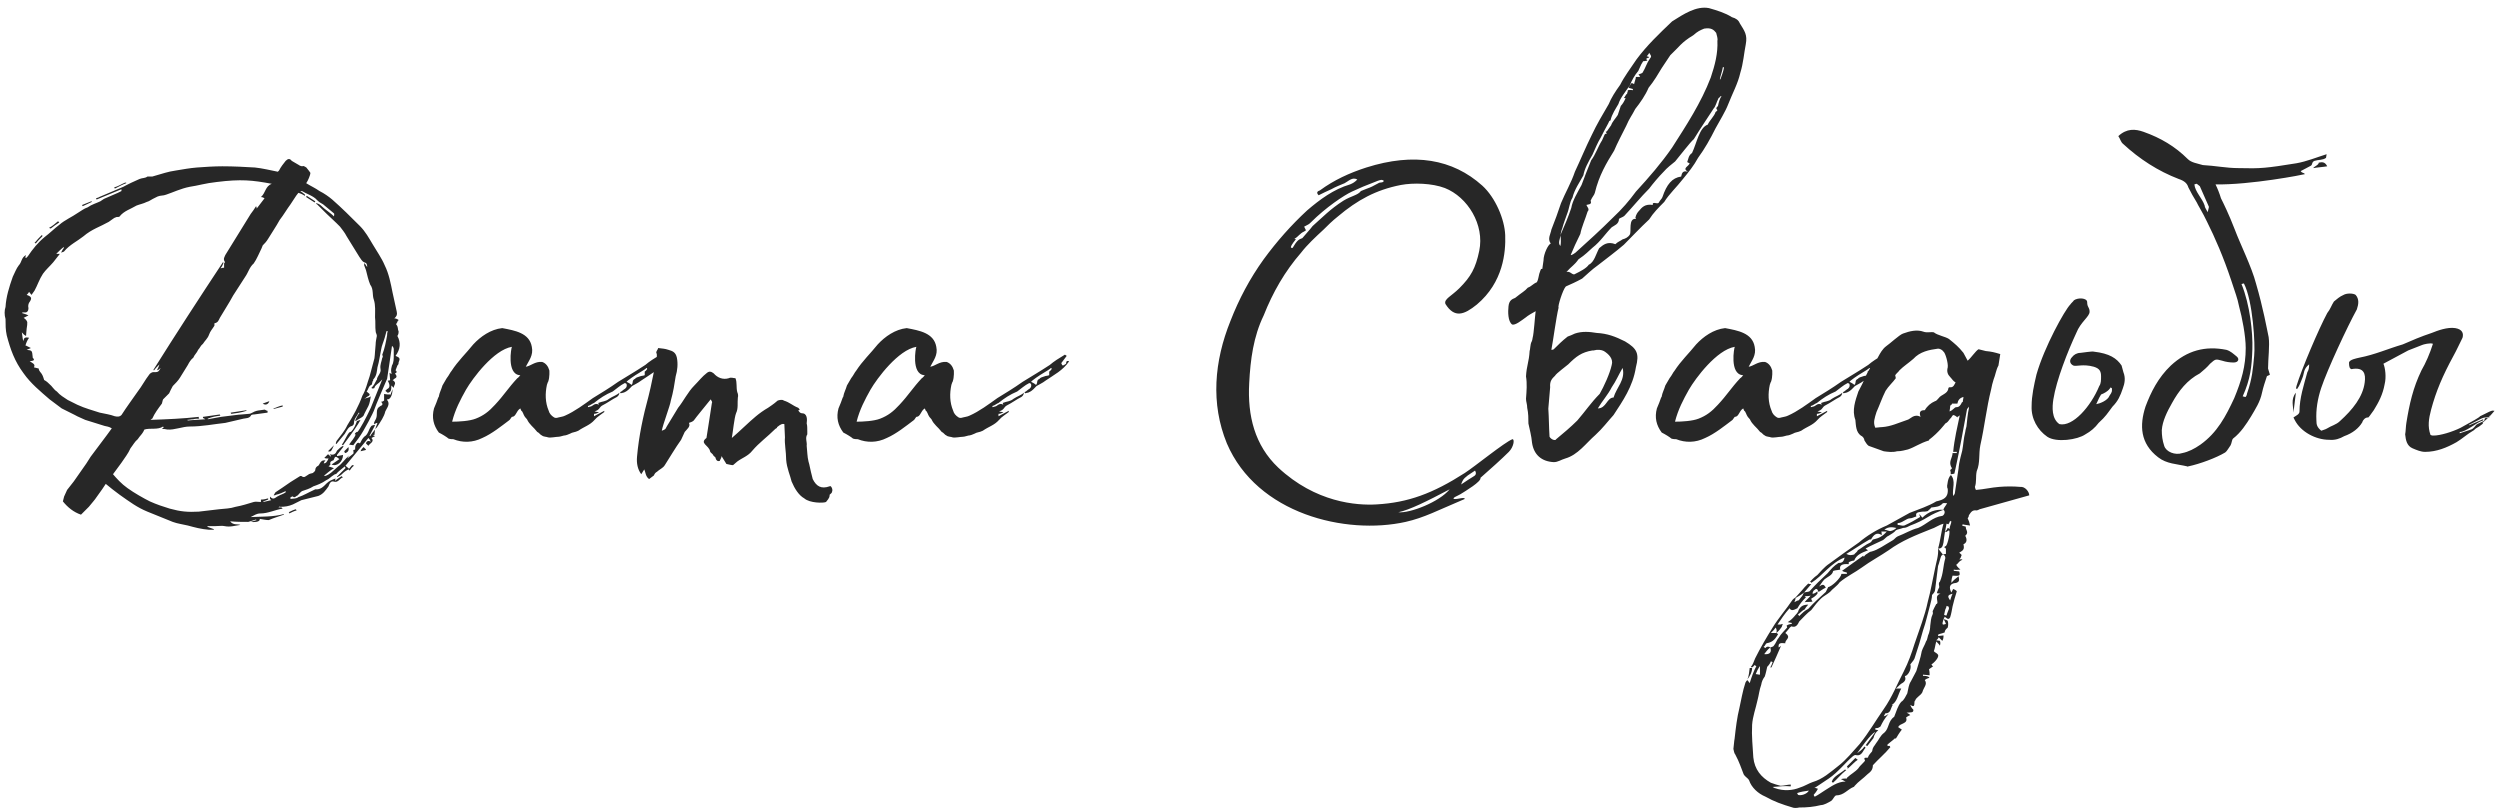 <?xml version="1.0" encoding="UTF-8"?> <svg xmlns="http://www.w3.org/2000/svg" width="265" height="86" viewBox="0 0 265 86" fill="none"><path d="M22.154 56.154C21.322 56.09 20.618 55.898 19.914 55.706C19.402 55.578 18.826 55.514 18.314 55.322L15.626 54.234C14.538 53.786 13.77 53.211 12.682 52.443C12.17 52.059 11.658 51.675 11.21 51.291L10.826 51.867L10.186 52.763C10.122 52.891 9.674 53.403 9.418 53.722L8.586 54.554C7.818 54.298 7.178 53.786 6.666 53.147L6.794 52.635L7.114 51.931L7.818 51.035L9.162 49.114L9.61 48.41L11.338 46.106L11.85 45.403C11.53 45.211 11.338 45.211 11.082 45.147L9.034 44.507C8.65 44.315 8.266 44.187 7.946 43.995L6.538 43.291L5.258 42.331C4.298 41.498 3.274 40.666 2.506 39.578C1.546 38.298 1.098 37.019 0.714 35.547C0.586 34.971 0.586 34.395 0.586 33.819C0.458 33.37 0.458 32.922 0.586 32.538C0.65 31.451 0.97 30.427 1.354 29.338C1.546 28.954 1.738 28.442 1.994 28.122C2.314 27.802 2.25 27.291 2.762 27.035C2.698 27.163 2.698 27.227 2.698 27.291C2.698 27.291 2.698 27.355 2.762 27.355L2.954 27.163C3.466 26.395 4.042 25.691 4.746 25.114C5.258 24.73 5.77 24.218 6.282 23.834C6.858 23.323 7.626 23.003 8.266 22.555C8.586 22.363 8.906 22.107 9.29 21.979C9.738 21.659 10.25 21.53 10.634 21.338L11.018 21.082L12.49 20.442L12.874 20.25V20.058L10.25 21.146C10.186 21.082 10.186 21.082 10.186 21.018C10.314 20.954 10.442 20.954 10.506 20.89L13.066 19.802C13.642 19.483 14.218 19.227 14.794 18.971C15.114 18.843 15.37 18.907 15.626 18.715H16.138C17.29 18.395 17.738 18.203 18.634 18.075C19.402 17.947 20.106 17.819 20.874 17.755C21.706 17.691 22.73 17.627 23.562 17.627C24.778 17.627 25.93 17.691 27.018 17.755C27.722 17.819 28.81 18.075 29.45 18.203L29.578 18.075C29.77 17.691 30.026 17.37 30.282 17.05C30.538 16.794 30.73 16.794 30.922 17.05L31.69 17.498C31.754 17.562 31.946 17.627 32.074 17.627C32.074 17.498 32.522 17.755 32.522 17.819C32.714 18.075 32.842 18.203 32.906 18.331C32.906 18.523 32.65 19.163 32.458 19.419C32.97 19.738 33.418 19.93 33.866 20.25C34.378 20.506 34.826 20.826 35.21 21.146C36.234 22.043 37.194 23.003 38.154 23.962C38.73 24.538 39.114 25.242 39.498 25.883C39.946 26.651 40.458 27.355 40.778 28.122C41.226 29.018 41.418 30.043 41.61 31.003L42.058 33.05C42.122 33.37 42.058 33.498 41.802 33.755C41.93 33.755 41.994 33.755 42.058 33.819C42.122 33.819 42.25 33.883 42.25 33.947C42.25 33.947 42.122 34.011 42.122 34.139C42.058 34.203 41.994 34.331 41.994 34.395C42.25 34.651 42.122 34.907 42.25 35.099C42.25 35.291 42.25 35.419 42.122 35.611C42.506 36.315 42.442 37.019 41.93 37.722C42.378 37.914 42.442 37.978 42.25 38.426C42.25 38.554 42.25 38.618 42.122 38.746L41.93 39.258C42.058 39.322 42.122 39.514 41.866 39.578C42.122 39.898 42.058 40.026 41.802 40.154C41.738 40.154 41.738 40.282 41.61 40.282C42.122 40.602 41.738 40.794 41.738 41.114L41.482 40.858C41.482 41.114 41.482 41.242 41.418 41.434C41.354 41.498 41.29 41.627 41.098 41.627C41.034 41.627 40.97 41.498 40.842 41.434L41.034 41.242C41.354 41.114 41.354 40.794 41.098 40.346C41.226 40.346 41.29 40.346 41.354 40.282C41.354 40.09 41.29 39.77 41.29 39.514L41.482 39.642C41.482 39.578 41.546 39.514 41.482 39.514C41.418 39.194 41.482 39.002 41.546 38.746C41.738 38.426 41.738 38.042 41.738 37.658V37.019C41.738 36.955 41.738 36.891 41.61 36.699H41.546C41.354 37.914 41.226 39.002 41.034 40.154C41.034 40.154 39.754 43.099 39.626 43.547C39.626 43.611 38.602 45.658 38.026 46.426L37.45 47.194L37.002 47.13C37.258 46.746 37.578 46.426 37.706 46.042C37.45 46.106 37.77 45.722 37.898 45.786C38.218 45.403 38.794 44.315 39.306 43.227L40.522 40.218L40.33 40.41C40.138 40.666 39.754 40.794 39.69 41.114C39.69 41.178 39.498 41.178 39.498 41.178C39.434 41.178 39.434 41.178 39.37 41.114C39.626 40.858 39.754 40.602 39.882 40.346C39.882 40.282 39.946 40.282 39.946 40.282C39.946 39.834 40.458 39.578 40.33 39.066C40.266 38.682 40.458 38.298 40.522 37.914C40.65 37.85 40.522 37.658 40.522 37.594C40.778 36.955 40.906 36.251 41.034 35.547C41.034 35.419 41.034 35.291 41.098 35.099H40.97L40.778 35.803C40.65 36.251 40.458 36.635 40.394 37.083C40.266 37.658 40.202 38.298 40.01 38.938C39.946 39.322 39.946 39.77 39.626 40.154C39.498 40.218 39.626 40.346 39.498 40.41C39.434 40.602 39.434 40.794 39.37 40.794C39.05 40.922 39.05 41.306 38.858 41.498C39.05 41.691 39.306 41.755 39.114 41.947C38.922 42.011 38.794 42.203 38.602 42.267C38.794 42.203 39.178 42.139 39.306 42.011C39.242 42.395 39.178 42.779 39.05 43.035C38.858 43.419 38.666 43.739 38.538 44.059C38.346 44.315 37.898 44.443 37.706 44.635C37.706 44.635 37.706 44.571 37.642 44.571C37.77 44.315 37.898 43.995 38.09 43.803C38.09 43.739 38.026 43.739 38.026 43.739C37.834 44.123 37.514 44.379 37.514 44.891C37.514 44.955 37.45 45.083 37.322 45.147C36.938 45.211 36.746 45.658 36.554 45.978L35.658 47.066C35.594 47.066 35.594 47.002 35.594 47.002C35.594 46.938 35.658 46.746 35.722 46.682C36.106 46.17 36.554 45.658 36.81 45.083C37.45 44.059 38.026 43.035 38.41 41.947C38.794 41.306 38.922 40.602 39.178 39.898C39.37 39.258 39.498 38.618 39.69 37.978C39.754 37.531 39.754 37.019 39.818 36.507C39.818 36.251 39.882 35.931 39.946 35.611C39.946 35.419 39.818 35.291 39.818 35.099C39.754 34.651 39.818 34.139 39.754 33.627C39.754 33.05 39.818 32.346 39.626 31.77C39.434 31.259 39.626 30.683 39.242 30.171C39.05 29.723 38.922 29.146 38.794 28.634L38.602 28.122V27.93H38.666L38.922 28.314C38.922 27.994 38.858 27.866 38.602 27.802C38.41 27.738 38.218 27.419 38.09 27.227L36.746 25.05C36.554 24.666 36.234 24.282 36.042 24.026L35.658 23.642C34.954 23.003 34.314 22.363 33.61 21.659C33.546 21.659 33.546 21.595 33.482 21.53C33.93 21.595 34.122 21.915 34.378 22.107C34.762 22.427 35.082 22.619 35.402 22.939C35.402 22.811 35.466 22.683 35.402 22.619L34.25 21.659C33.994 21.53 33.802 21.402 33.61 21.21C33.226 20.762 32.522 20.57 32.01 20.25H31.818C32.01 20.378 32.202 20.506 32.33 20.634V20.762C32.138 20.634 31.882 20.506 31.626 20.442C31.306 20.826 31.114 21.21 30.794 21.659C30.41 22.171 30.09 22.747 29.642 23.323C29.258 24.026 28.81 24.666 28.426 25.306C28.234 25.627 28.042 25.819 27.85 26.011L27.722 26.331C27.466 26.843 27.21 27.483 26.89 27.93C26.442 28.314 26.314 28.89 25.994 29.338L24.714 31.323C24.266 32.154 23.754 32.922 23.306 33.691C23.178 33.947 23.114 34.203 22.73 34.267V34.523C22.538 34.843 22.282 35.099 22.154 35.483C22.026 35.867 21.706 36.123 21.514 36.443C21.258 36.635 21.194 36.891 21.002 37.083C20.874 37.403 20.618 37.594 20.49 37.914C20.234 38.106 20.042 38.426 19.914 38.682L19.082 40.026C18.89 40.346 18.57 40.666 18.314 40.922C18.122 41.242 18.058 41.434 17.93 41.691L17.29 42.331C17.226 42.459 17.226 42.587 17.162 42.779C16.778 43.291 16.394 43.803 16.138 44.379C16.074 44.379 16.074 44.443 15.946 44.507C17.738 44.443 19.402 44.379 21.066 44.187C21.066 44.315 21.066 44.315 21.13 44.379C20.938 44.379 20.682 44.379 20.49 44.443C20.234 44.443 20.042 44.507 19.85 44.507L19.914 44.571C20.49 44.507 21.066 44.507 21.77 44.443C21.642 44.379 21.578 44.315 21.514 44.315V44.187L23.306 43.931C23.306 43.995 23.306 43.995 23.37 44.059C22.858 44.123 22.474 44.187 22.026 44.379V44.443L23.434 44.187L24.97 43.995C25.418 43.931 25.866 43.931 26.378 43.867C26.634 43.867 26.89 43.611 27.21 43.547C27.466 43.483 27.722 43.483 28.042 43.419C28.106 43.419 28.234 43.547 28.362 43.547V43.739L26.954 43.931C26.89 43.931 26.762 43.931 26.634 43.995C26.442 44.379 26.058 44.315 25.802 44.379L23.882 44.827C22.666 44.955 21.45 45.211 20.106 45.211C19.338 45.211 18.506 45.594 17.738 45.531C17.482 45.467 17.354 45.467 17.162 45.467C17.226 45.403 17.29 45.339 17.354 45.339L17.29 45.211C16.714 45.594 15.946 45.339 15.306 45.531L15.178 45.786C14.986 46.106 14.858 46.17 14.602 46.554C14.282 46.81 14.09 47.194 13.834 47.514C13.578 48.09 13.258 48.474 12.874 49.05L11.978 50.267C12.362 50.715 12.874 51.291 13.514 51.739C14.218 52.251 15.242 52.827 15.882 53.147C16.586 53.467 17.354 53.722 17.994 53.914C19.146 54.234 19.914 54.298 21.066 54.234L23.242 53.978C23.818 53.914 24.394 53.914 24.97 53.722C25.674 53.594 26.25 53.403 26.89 53.211C27.082 53.147 27.402 53.211 27.658 53.211V52.955C27.978 52.955 28.17 52.891 28.426 52.827V52.955L27.914 53.147V53.211L28.746 53.019C28.682 52.955 28.618 52.891 28.618 52.827V52.635C29.002 53.083 29.194 52.699 29.514 52.571C29.706 52.443 30.026 52.379 30.282 52.187V52.059C29.962 52.187 29.642 52.379 29.258 52.443C29.194 52.507 29.066 52.507 29.002 52.507L29.194 52.187C29.706 51.867 30.218 51.483 30.794 51.099L31.818 50.459H31.946C32.266 50.715 32.394 50.459 32.65 50.331C32.778 50.203 32.97 50.203 33.162 50.139C33.29 50.011 33.418 49.947 33.418 49.819C33.418 49.627 33.546 49.434 33.738 49.37C33.866 49.242 33.93 48.986 34.122 48.858C34.25 48.794 34.378 48.794 34.506 48.794C34.442 48.858 34.378 48.922 34.314 49.114C34.57 49.114 34.634 48.986 34.826 48.602C34.634 48.602 34.506 48.602 34.378 48.538L34.762 48.154C34.89 48.218 34.954 48.282 35.018 48.41C35.018 48.346 35.082 48.346 35.082 48.346C35.082 48.282 35.018 48.282 34.954 48.154C35.402 48.282 35.594 48.09 35.722 47.77C35.914 47.578 36.106 47.386 36.362 47.258C36.362 47.322 36.426 47.322 36.426 47.322L35.722 48.218V48.346C35.978 48.282 36.17 48.282 36.362 48.218C36.362 48.922 35.722 49.498 35.146 49.242L35.978 48.666C35.594 48.346 35.53 48.346 35.402 48.666C35.402 48.73 35.338 48.794 35.338 48.794C35.146 48.858 34.954 48.922 35.018 49.178C35.082 49.242 34.89 49.37 34.826 49.434C34.954 49.498 35.082 49.498 35.402 49.627C34.954 49.883 34.634 50.203 34.378 50.395C34.378 50.459 34.378 50.459 34.442 50.459C34.954 50.331 35.402 49.819 35.85 49.434C36.234 49.178 36.554 48.666 37.002 48.282C36.938 48.346 36.938 48.41 36.81 48.602L37.45 48.09C37.514 48.026 37.45 47.834 37.45 47.706C37.514 47.706 37.642 47.642 37.642 47.642C37.642 47.514 37.642 47.322 37.706 47.194C37.77 47.066 37.898 46.81 38.154 47.002C38.282 46.746 38.41 46.49 38.602 46.298C39.05 46.042 39.05 45.531 39.37 45.147C39.434 45.083 39.626 45.083 39.69 45.019C39.69 45.019 39.69 45.083 39.754 45.083L39.178 46.17C39.178 46.17 39.178 46.234 39.242 46.234C39.37 45.978 39.626 45.722 39.754 45.531C39.754 45.658 39.69 45.914 39.69 46.106H39.498L39.754 46.234L39.37 46.426C39.754 46.81 39.178 47.002 39.05 47.258L38.794 47.002C38.858 46.746 39.05 46.682 39.306 46.81C39.242 46.682 39.178 46.554 39.05 46.426L36.618 49.37C36.682 49.434 36.81 49.498 37.002 49.691L37.322 49.306C37.45 49.306 37.45 49.306 37.514 49.37C37.322 49.498 37.194 49.691 37.066 49.883L36.938 49.755C36.682 49.883 36.49 50.011 36.234 50.267C36.106 50.395 35.978 50.459 35.722 50.587V50.523L36.618 49.627C36.618 49.498 36.554 49.498 36.554 49.434C36.234 49.691 35.978 49.883 35.658 50.203H35.722C35.594 50.267 35.466 50.267 35.402 50.331C35.082 50.523 34.89 50.779 34.57 50.907C34.122 51.227 33.61 51.419 33.226 51.547C32.842 51.803 32.394 51.931 32.01 52.059C31.818 52.187 31.69 52.379 31.562 52.507C31.37 52.571 31.242 52.827 31.05 52.635C31.05 52.571 30.858 52.699 30.794 52.699V52.891C31.114 52.827 31.37 52.891 31.626 52.699C32.202 52.507 32.714 52.187 33.29 51.931C33.354 51.931 33.354 51.867 33.418 51.867C33.994 51.931 34.314 51.547 34.634 51.227C34.89 50.971 35.21 50.843 35.594 50.715C35.53 50.779 35.53 50.843 35.53 50.971C35.722 50.779 36.042 50.587 36.234 50.459C36.234 50.523 36.234 50.523 36.362 50.587C35.978 50.715 35.85 51.227 35.338 51.035C35.018 50.971 34.89 51.355 34.826 51.547C34.506 51.995 34.25 52.379 33.738 52.571L31.946 53.019L31.05 53.467C30.602 53.658 30.218 53.722 29.706 53.722C29.642 53.658 29.578 53.722 29.514 53.786H29.834L29.962 53.914C29.13 54.042 28.426 54.426 27.594 54.426C27.21 54.426 26.954 54.618 26.57 54.81C27.722 54.746 28.938 54.81 30.09 54.49V54.554C29.578 54.746 29.066 54.874 28.49 55.13C28.234 55.13 27.914 55.066 27.53 55.002C27.594 55.258 27.21 55.386 26.57 55.322L27.21 55.13C27.146 55.13 27.146 55.066 27.146 55.066L26.314 55.322C25.738 55.322 25.034 55.322 24.394 55.258C24.714 55.706 25.226 55.514 25.482 55.642C24.97 55.706 24.394 55.898 23.818 55.77C23.562 55.706 23.178 55.77 22.794 55.77H22.026L21.962 55.834L22.666 56.09V56.154H22.154ZM12.17 44.123C12.49 44.187 12.682 44.187 12.874 43.995C13.45 43.099 14.026 42.331 14.602 41.498C15.05 40.922 15.37 40.282 15.818 39.706C15.882 39.578 16.138 39.45 16.202 39.45C16.778 39.45 16.778 39.45 17.034 39.002C16.97 39.066 16.842 39.13 16.714 39.258C16.714 39.194 16.714 39.194 16.65 39.194C16.778 39.002 16.842 38.81 16.906 38.618C16.714 38.81 16.458 39.066 16.33 39.258C16.266 39.258 16.266 39.194 16.266 39.194C18.634 35.419 21.13 31.578 23.626 27.802C23.626 27.802 23.69 27.802 23.69 27.866C23.626 27.994 23.562 28.25 23.37 28.442C23.626 28.378 23.69 28.378 23.754 28.378V27.93C23.818 27.866 23.882 27.738 23.818 27.738C23.626 27.419 23.818 27.227 23.882 27.035L26.57 22.683C26.762 22.427 26.954 22.171 27.146 21.851C27.21 21.979 27.21 22.043 27.21 22.107L28.042 21.018C27.914 20.954 27.85 20.89 27.658 20.89C28.17 20.442 28.106 19.738 28.81 19.483C26.762 19.099 25.546 18.971 22.986 19.291C21.77 19.419 21.002 19.674 20.106 19.802C19.146 19.994 18.378 20.378 17.61 20.634C17.29 20.762 17.034 20.698 16.714 20.826L16.202 21.082C15.946 21.21 15.818 21.338 15.562 21.402C15.178 21.595 14.794 21.659 14.474 21.787C13.834 22.171 13.13 22.363 12.682 22.939C12.682 23.003 12.49 23.003 12.362 23.003C12.17 23.067 12.042 23.131 11.978 23.195L11.53 23.515C10.634 24.026 9.738 24.282 8.842 25.05C8.202 25.562 7.37 25.947 6.794 26.651C6.73 26.715 6.602 26.715 6.474 26.779C6.602 26.523 6.666 26.395 6.794 26.267L6.73 26.203C6.474 26.395 6.154 26.715 5.962 26.907H6.346L5.642 27.802C5.258 28.25 4.874 28.57 4.554 29.018C4.17 29.595 3.978 30.235 3.658 30.811L3.338 31.259L3.082 30.939C3.018 31.067 2.954 31.131 2.826 31.259C3.402 31.451 3.402 31.642 3.082 32.09C3.018 32.218 2.954 32.41 3.018 32.666C3.018 32.922 2.89 33.178 2.57 33.114H2.378C2.378 33.114 2.378 33.178 2.314 33.178C2.506 33.242 2.762 33.306 3.018 33.434L2.506 33.691C2.698 33.819 2.826 33.947 2.89 34.139C2.89 34.331 2.89 34.523 2.826 34.843C2.826 35.035 2.762 35.355 2.762 35.611C2.506 35.483 2.442 35.355 2.314 35.227C2.378 35.547 2.378 35.803 2.442 36.059L2.506 36.123C2.506 35.739 2.762 35.739 3.082 35.803C2.89 36.059 2.762 36.379 2.698 36.635H2.762L3.274 36.891L2.826 37.083C3.402 37.147 3.402 37.147 3.466 37.85V37.914C3.786 38.234 3.466 38.234 3.146 38.298C3.466 38.49 3.786 38.618 3.594 38.938L4.106 39.066C4.106 39.322 4.362 39.514 4.426 39.642C4.554 39.834 4.618 40.09 4.682 40.282C4.938 40.41 5.13 40.602 5.258 40.73C5.514 40.922 5.706 41.306 6.026 41.498C6.346 41.883 6.794 42.139 7.178 42.395L8.202 42.907C9.034 43.291 9.802 43.483 10.57 43.739C11.146 43.867 11.658 43.931 12.17 44.123ZM12.17 19.994C12.17 19.93 12.106 19.93 12.106 19.866C12.554 19.738 12.938 19.483 13.258 19.355C13.386 19.355 13.386 19.355 13.386 19.419C13.002 19.547 12.554 19.802 12.17 19.994ZM33.354 21.466L32.458 20.89C32.458 20.826 32.458 20.826 32.522 20.762L33.418 21.338C33.418 21.402 33.354 21.402 33.354 21.466ZM8.778 21.851C8.714 21.851 8.714 21.723 8.714 21.723L9.674 21.338C9.674 21.338 9.738 21.338 9.738 21.402L8.778 21.851ZM5.386 24.218C5.258 24.218 5.258 24.154 5.194 24.154C5.578 23.962 5.834 23.706 6.154 23.451L6.282 23.578C5.962 23.77 5.642 24.026 5.386 24.218ZM3.786 25.819C3.786 25.755 3.658 25.755 3.658 25.755C3.914 25.434 4.17 25.178 4.426 24.922C4.49 24.922 4.49 24.922 4.49 25.05C4.298 25.242 3.978 25.562 3.786 25.819ZM39.754 45.531L40.01 44.827C39.882 44.827 39.818 44.891 39.69 44.955C39.69 44.891 39.626 44.891 39.626 44.891C39.69 44.635 39.818 44.507 39.882 44.315C39.946 44.123 39.946 43.931 39.946 43.739C39.946 43.419 40.01 43.227 40.33 43.035C40.522 42.971 40.65 42.843 40.394 42.587C40.522 42.587 40.65 42.523 40.714 42.459V41.755C40.97 41.819 41.226 41.819 41.418 41.819C41.418 41.691 41.546 41.498 41.61 41.242C41.61 41.883 41.354 42.395 41.034 42.331V42.395C41.418 42.843 40.97 43.291 40.842 43.611C40.714 44.187 40.33 44.699 40.01 45.211C39.946 45.339 39.818 45.403 39.754 45.531ZM27.85 42.779L28.554 42.523C28.426 42.907 28.106 42.971 27.85 42.779ZM29.002 43.355V43.291C29.258 43.227 29.578 43.035 29.962 42.971V43.099L29.002 43.355ZM24.522 43.867C24.458 43.803 24.458 43.803 24.458 43.739L26.122 43.483V43.547C25.546 43.739 25.034 43.803 24.522 43.867ZM36.362 47.194L36.234 47.13C36.554 46.746 36.938 45.658 37.194 45.786C37.514 45.467 37.706 45.019 37.834 44.635L38.218 44.507C37.898 45.083 37.514 45.658 36.362 47.194ZM34.762 47.834L35.402 47.194C35.082 47.898 35.082 47.898 34.762 47.834ZM36.618 48.026C36.554 48.026 36.49 47.898 36.49 47.834L36.938 47.386C37.002 47.706 36.938 47.898 36.618 48.026ZM38.218 47.834C38.282 47.642 38.41 47.514 38.538 47.386L38.794 47.642C38.794 47.706 38.794 47.706 38.218 47.834ZM30.666 54.426C30.666 54.426 30.666 54.298 30.602 54.298C30.858 54.17 31.114 54.042 31.37 53.978C31.37 54.042 31.434 54.042 31.434 54.106C31.178 54.17 30.922 54.298 30.666 54.426ZM48.053 46.554C47.925 46.554 47.733 46.554 47.541 46.49C47.413 46.362 46.901 46.042 46.517 45.85C45.941 45.083 45.749 44.251 46.005 43.291C46.197 42.843 46.325 42.523 46.453 42.139C46.517 42.075 46.517 42.075 46.517 42.011C46.581 41.627 46.773 41.306 46.901 40.858L47.349 40.09C47.605 39.77 47.733 39.45 47.861 39.322C48.565 38.234 49.397 37.467 50.165 36.507C50.933 35.675 52.021 34.907 53.237 34.779C54.581 35.035 56.117 35.291 56.373 36.763C56.565 37.658 56.053 38.234 55.733 38.874C56.245 38.81 56.693 38.298 57.461 38.362C57.845 38.49 58.101 38.81 58.229 39.258C58.229 39.258 58.293 39.962 58.101 40.474C58.037 40.538 58.037 40.666 57.973 40.794C57.781 41.691 57.781 42.651 58.165 43.547C58.229 43.803 58.421 44.059 58.741 44.251C58.869 44.315 58.997 44.315 59.189 44.251C59.381 44.187 59.637 44.187 59.893 44.059C60.917 43.611 61.941 42.843 62.837 42.203C63.669 41.691 64.629 41.114 65.525 40.474C67.061 39.514 66.933 39.642 68.405 38.682C68.853 38.298 69.365 37.978 70.005 37.594L70.197 37.722L69.621 38.49C69.749 38.81 69.749 38.81 70.133 38.554C70.133 38.426 70.133 38.17 70.453 38.298C69.813 39.258 68.789 39.77 67.957 40.346C67.637 40.602 67.189 40.794 66.997 40.922C66.805 41.114 66.549 41.434 66.229 41.562C66.165 41.627 65.973 41.627 65.781 41.691C65.781 41.691 65.781 41.627 65.717 41.562C65.781 41.562 65.973 41.434 66.101 41.306C66.357 41.178 66.485 40.986 66.421 40.73C66.421 40.666 66.293 40.602 66.229 40.602C65.717 40.858 65.397 41.178 64.949 41.498C64.181 41.819 63.605 42.203 62.965 42.715C62.773 42.779 62.581 42.971 62.325 43.035V43.163C62.517 43.099 62.709 43.099 62.837 42.971C63.093 42.779 63.285 42.779 63.477 42.907C63.477 42.843 63.413 42.779 63.413 42.715C63.861 42.523 64.181 42.587 64.565 42.267C64.949 42.011 65.397 41.883 65.653 41.627C65.653 41.755 65.589 41.947 65.397 42.075C64.885 42.331 64.373 42.715 63.861 42.971C63.733 43.035 63.605 43.163 63.477 43.355C63.349 43.483 63.221 43.547 63.029 43.611C63.221 43.675 63.349 43.675 63.477 43.675L63.413 43.739C63.285 43.803 63.157 43.867 62.965 43.867V44.123C63.285 43.931 63.733 43.739 64.053 43.547V43.675C63.733 43.931 63.285 44.187 63.029 44.507C62.517 45.083 61.941 45.211 61.301 45.658C60.917 45.85 60.725 45.786 60.405 45.978C60.277 46.042 59.957 46.17 59.765 46.17C59.701 46.17 59.381 46.298 59.189 46.298C58.933 46.298 58.357 46.426 58.101 46.362C57.973 46.298 57.589 46.298 57.461 46.17C57.269 46.106 57.141 45.85 56.949 45.786C56.565 45.275 56.117 45.019 55.861 44.443C55.477 44.059 55.541 43.931 55.349 43.611C55.221 43.547 55.221 43.419 55.157 43.291C54.709 43.547 54.709 44.187 54.261 44.187C54.133 44.315 54.069 44.507 53.941 44.571C53.173 45.147 52.149 45.978 51.125 46.426C50.101 46.938 49.013 46.938 48.053 46.554ZM47.925 44.699C48.629 44.699 49.781 44.635 50.421 44.379C51.253 44.059 51.829 43.611 52.469 42.907C53.429 41.883 53.877 41.114 54.837 40.09C54.901 40.09 55.157 39.77 55.157 39.77H55.093C53.685 39.642 54.197 36.827 54.261 36.763C52.341 37.083 50.101 40.09 49.397 41.306C48.821 42.331 48.245 43.419 47.925 44.699ZM66.933 40.794C66.997 40.794 67.061 40.602 67.061 40.538C67.061 40.282 67.189 40.218 67.317 40.154C67.381 40.026 67.637 39.962 67.829 39.898C67.957 39.834 68.213 39.834 68.341 39.77V39.386C68.469 39.322 68.533 39.194 68.597 39.13C68.597 39.066 68.597 39.002 68.533 39.002C68.405 39.13 68.085 39.322 67.765 39.514C67.317 39.77 66.485 40.346 66.421 40.474C66.549 40.538 66.805 40.666 66.933 40.794ZM87.557 53.211C87.301 53.339 85.829 53.339 85.253 52.827C84.677 52.507 84.229 51.803 83.909 51.035C83.781 50.459 83.397 49.627 83.333 48.73C83.333 47.898 83.141 47.002 83.205 46.362L83.141 44.955C82.949 44.891 82.757 44.955 82.373 45.275C82.373 45.403 82.245 45.403 82.181 45.467C81.349 46.298 80.453 46.938 79.749 47.77C79.301 48.346 78.661 48.538 78.149 48.922L77.701 49.306C77.509 49.306 77.317 49.242 76.997 49.178L76.485 48.346C76.485 48.538 76.357 48.666 76.293 48.858C76.037 48.922 75.909 48.794 75.845 48.538C75.845 48.41 75.653 48.41 75.589 48.218C75.525 48.09 75.269 47.962 75.269 47.834C75.141 47.194 74.117 47.002 74.885 46.426C75.013 45.531 75.333 43.675 75.461 42.715C75.525 42.651 75.461 42.523 75.333 42.331C74.565 43.291 73.861 44.123 73.541 44.571C73.413 44.699 73.221 44.763 73.029 44.827C73.221 45.211 72.837 45.467 72.581 45.786L72.197 46.618C71.557 47.514 71.045 48.41 70.469 49.306C70.277 49.627 69.893 49.755 69.637 50.011C69.509 50.075 69.381 50.203 69.317 50.395L68.805 50.779C68.421 50.523 68.421 50.011 68.293 49.755L67.973 50.267C67.589 49.755 67.461 49.114 67.525 48.41C67.717 46.234 68.165 44.123 68.741 42.011C69.061 40.794 69.253 39.514 69.573 38.298C69.573 37.978 69.701 37.658 69.573 37.403C69.509 37.275 69.765 37.019 69.765 36.891C70.277 36.955 70.469 36.955 70.853 37.083C71.301 37.211 71.621 37.339 71.749 37.914C71.877 38.554 71.813 39.258 71.621 39.898C71.493 40.73 71.365 41.562 71.109 42.459C71.045 42.971 70.277 44.955 70.149 45.658C70.341 45.594 70.469 45.531 70.533 45.467C70.725 45.083 71.045 44.635 71.877 43.227C72.453 42.523 72.901 41.562 73.605 40.858C74.053 40.41 74.437 39.898 74.949 39.514C75.205 39.322 75.397 39.386 75.653 39.578C76.037 40.026 76.613 40.282 77.253 40.09C77.509 39.962 77.701 40.09 77.957 40.09C78.149 40.538 78.021 41.05 78.149 41.562C78.213 41.691 78.277 41.947 78.213 42.139C78.149 42.715 78.277 43.291 78.021 43.803C77.829 44.315 77.701 45.722 77.573 46.426C78.405 45.722 79.429 44.699 80.133 44.123C80.517 43.803 80.965 43.483 81.413 43.227C81.669 43.035 81.925 42.907 82.437 42.459C82.629 42.395 82.949 42.331 83.077 42.459C83.717 42.651 83.973 42.971 84.613 43.227C84.741 43.355 84.869 43.483 84.613 43.483C84.677 43.611 84.805 43.803 84.997 43.803C85.573 43.803 85.573 44.443 85.509 44.891C85.573 45.083 85.573 45.403 85.573 45.722V46.042C85.317 46.426 85.573 46.874 85.509 47.258C85.573 47.834 85.573 48.41 85.701 48.922C85.829 49.306 85.829 49.562 86.149 50.779C86.533 51.547 87.045 51.867 87.941 51.547C88.069 51.419 88.325 51.867 88.197 52.123C88.197 52.251 88.069 52.315 87.941 52.443C87.941 52.635 87.941 52.763 87.557 53.211ZM90.928 46.554C90.8 46.554 90.608 46.554 90.416 46.49C90.288 46.362 89.776 46.042 89.392 45.85C88.816 45.083 88.624 44.251 88.88 43.291C89.072 42.843 89.2 42.523 89.328 42.139C89.392 42.075 89.392 42.075 89.392 42.011C89.456 41.627 89.648 41.306 89.776 40.858L90.224 40.09C90.48 39.77 90.608 39.45 90.736 39.322C91.44 38.234 92.272 37.467 93.04 36.507C93.808 35.675 94.896 34.907 96.112 34.779C97.456 35.035 98.992 35.291 99.248 36.763C99.44 37.658 98.928 38.234 98.608 38.874C99.12 38.81 99.568 38.298 100.336 38.362C100.72 38.49 100.976 38.81 101.104 39.258C101.104 39.258 101.168 39.962 100.976 40.474C100.912 40.538 100.912 40.666 100.848 40.794C100.656 41.691 100.656 42.651 101.04 43.547C101.104 43.803 101.296 44.059 101.616 44.251C101.744 44.315 101.872 44.315 102.064 44.251C102.256 44.187 102.512 44.187 102.768 44.059C103.792 43.611 104.816 42.843 105.712 42.203C106.544 41.691 107.504 41.114 108.4 40.474C109.936 39.514 109.808 39.642 111.28 38.682C111.728 38.298 112.24 37.978 112.88 37.594L113.072 37.722L112.496 38.49C112.624 38.81 112.624 38.81 113.008 38.554C113.008 38.426 113.008 38.17 113.328 38.298C112.688 39.258 111.664 39.77 110.832 40.346C110.512 40.602 110.064 40.794 109.872 40.922C109.68 41.114 109.424 41.434 109.104 41.562C109.04 41.627 108.848 41.627 108.656 41.691C108.656 41.691 108.656 41.627 108.592 41.562C108.656 41.562 108.848 41.434 108.976 41.306C109.232 41.178 109.36 40.986 109.296 40.73C109.296 40.666 109.168 40.602 109.104 40.602C108.592 40.858 108.272 41.178 107.824 41.498C107.056 41.819 106.48 42.203 105.84 42.715C105.648 42.779 105.456 42.971 105.2 43.035V43.163C105.392 43.099 105.584 43.099 105.712 42.971C105.968 42.779 106.16 42.779 106.352 42.907C106.352 42.843 106.288 42.779 106.288 42.715C106.736 42.523 107.056 42.587 107.44 42.267C107.824 42.011 108.272 41.883 108.528 41.627C108.528 41.755 108.464 41.947 108.272 42.075C107.76 42.331 107.248 42.715 106.736 42.971C106.608 43.035 106.48 43.163 106.352 43.355C106.224 43.483 106.096 43.547 105.904 43.611C106.096 43.675 106.224 43.675 106.352 43.675L106.288 43.739C106.16 43.803 106.032 43.867 105.84 43.867V44.123C106.16 43.931 106.608 43.739 106.928 43.547V43.675C106.608 43.931 106.16 44.187 105.904 44.507C105.392 45.083 104.816 45.211 104.176 45.658C103.792 45.85 103.6 45.786 103.28 45.978C103.152 46.042 102.832 46.17 102.64 46.17C102.576 46.17 102.256 46.298 102.064 46.298C101.808 46.298 101.232 46.426 100.976 46.362C100.848 46.298 100.464 46.298 100.336 46.17C100.144 46.106 100.016 45.85 99.824 45.786C99.44 45.275 98.992 45.019 98.736 44.443C98.352 44.059 98.416 43.931 98.224 43.611C98.096 43.547 98.096 43.419 98.032 43.291C97.584 43.547 97.584 44.187 97.136 44.187C97.008 44.315 96.944 44.507 96.816 44.571C96.048 45.147 95.024 45.978 94 46.426C92.976 46.938 91.888 46.938 90.928 46.554ZM90.8 44.699C91.504 44.699 92.656 44.635 93.296 44.379C94.128 44.059 94.704 43.611 95.344 42.907C96.304 41.883 96.752 41.114 97.712 40.09C97.776 40.09 98.032 39.77 98.032 39.77H97.968C96.56 39.642 97.072 36.827 97.136 36.763C95.216 37.083 92.976 40.09 92.272 41.306C91.696 42.331 91.12 43.419 90.8 44.699ZM109.808 40.794C109.872 40.794 109.936 40.602 109.936 40.538C109.936 40.282 110.064 40.218 110.192 40.154C110.256 40.026 110.512 39.962 110.704 39.898C110.832 39.834 111.088 39.834 111.216 39.77V39.386C111.344 39.322 111.408 39.194 111.472 39.13C111.472 39.066 111.472 39.002 111.408 39.002C111.28 39.13 110.96 39.322 110.64 39.514C110.192 39.77 109.36 40.346 109.296 40.474C109.424 40.538 109.68 40.666 109.808 40.794ZM160.32 46.554C160.576 46.554 160.448 47.386 159.936 47.898C159.168 48.666 158.016 49.691 156.928 50.651C157.056 51.035 155.328 52.059 154.816 52.379C154.496 52.571 153.92 52.763 154.112 52.891C154.496 52.955 155.264 52.635 155.264 52.891C152.384 54.106 150.976 54.874 148.992 55.322C142.656 56.73 133.248 54.49 130.048 47.002C128.32 42.779 128.704 38.298 130.432 34.011C131.328 31.706 132.48 29.53 133.952 27.483C135.36 25.562 136.896 23.834 138.56 22.299C139.904 21.146 141.376 20.058 143.104 19.547C143.424 19.419 143.616 19.291 143.872 19.035C143.36 18.715 142.912 19.227 142.528 19.419C142.08 19.61 141.568 19.802 141.12 20.058C140.672 20.25 140.16 20.506 139.776 20.698C139.456 20.378 139.712 20.25 139.904 20.186C141.376 19.099 143.04 18.331 144.832 17.755C149.888 16.154 153.984 16.858 157.12 19.674C158.528 20.954 159.488 23.259 159.552 24.922C159.616 26.715 159.36 29.915 156.544 32.282C155.2 33.37 154.176 33.755 153.216 32.218C153.024 31.706 153.856 31.387 154.688 30.555C155.904 29.338 156.416 28.442 156.8 26.587C157.376 23.834 155.584 20.89 153.152 19.93C151.808 19.419 149.824 19.355 148.48 19.61C145.856 20.122 143.872 21.21 141.824 22.939C141.248 23.387 140.672 23.962 140.288 24.346C139.456 25.114 138.56 25.947 137.92 26.779C136.192 28.762 134.912 31.003 133.952 33.434C132.864 35.675 132.544 38.106 132.416 40.602C132.224 44.059 132.992 47.194 135.488 49.562C139.456 53.275 143.808 53.594 145.92 53.467C149.248 53.275 151.872 52.315 155.264 50.139C156.352 49.434 159.488 46.874 160.32 46.554ZM137.216 25.306C137.28 25.37 137.344 25.37 137.408 25.306C137.28 25.498 136.896 25.883 136.832 26.203C136.896 26.267 136.896 26.331 137.024 26.267C137.472 25.498 137.664 25.37 138.048 25.242L138.88 24.282L139.136 23.962C140.224 23.003 140.992 22.171 142.4 21.274C143.232 20.762 143.936 20.698 144.256 20.25L144.896 19.994C145.28 19.866 145.536 19.738 146.112 19.419C146.24 19.291 146.624 19.419 146.688 19.163C146.496 19.035 146.432 19.035 146.048 19.163C144.576 19.738 144.256 19.866 143.296 20.314C142.464 20.698 140.544 21.979 138.944 23.578C138.688 23.834 138.688 23.77 138.24 24.026L138.432 24.41L138.24 24.538C137.792 24.73 137.6 25.114 137.216 25.306ZM156.16 50.523C156.416 50.395 156.544 50.203 156.352 49.883L155.584 50.395C155.072 50.779 155.008 50.971 154.88 51.355L155.648 50.843L156.16 50.523ZM148.224 54.298C149.44 54.426 152.576 53.211 153.664 51.867C151.232 53.147 149.44 54.042 148.224 54.298ZM184.412 2.459C184.924 3.291 185.244 3.675 185.052 4.699C184.86 5.659 184.796 6.683 184.476 7.707C184.22 8.859 183.644 9.883 183.196 11.034C182.876 11.867 182.3 12.762 181.852 13.595C181.276 14.746 180.7 15.771 179.996 16.73C179.548 17.562 178.972 18.267 178.396 18.971C177.756 19.802 176.924 20.57 176.412 21.402C175.772 22.043 175.26 22.555 174.812 23.259C173.852 24.154 172.956 25.114 172.124 25.947C171.228 26.715 170.268 27.419 169.372 28.122C168.732 28.57 168.156 29.146 167.708 29.53C167.004 29.915 166.556 30.107 165.98 30.363C165.66 30.683 165.084 32.538 165.212 32.602C164.956 33.627 164.636 36.123 164.444 37.083C164.444 37.083 164.636 37.083 164.7 37.019C165.148 36.571 165.596 36.123 166.172 35.675C166.364 35.611 166.684 35.483 166.94 35.355C167.708 35.099 168.476 35.163 169.244 35.291C170.396 35.355 171.228 35.675 172.252 36.187C173.532 36.955 173.788 37.467 173.404 38.938C173.084 40.986 171.996 42.523 171.036 43.995C170.396 44.699 169.884 45.403 169.116 46.106C168.092 47.002 167.26 48.218 165.916 48.602C165.468 48.73 165.148 48.986 164.7 48.986C163.42 48.922 162.588 48.218 162.396 46.938C162.332 46.17 162.14 45.531 162.012 44.891C162.012 44.379 162.012 43.803 161.884 43.227C161.884 42.843 161.756 42.587 161.756 42.267C161.82 41.434 161.884 40.666 161.756 39.898C161.82 38.746 162.076 38.362 162.14 37.211C162.204 37.083 162.204 36.507 162.332 36.251C162.396 36.187 162.46 35.867 162.46 35.803C162.588 35.419 162.716 33.37 162.78 32.986C162.524 33.114 161.884 33.498 161.756 33.627C161.308 33.947 160.604 34.523 160.284 34.395C159.836 34.075 159.836 33.05 159.9 32.474C159.964 31.834 160.284 31.706 160.604 31.578C161.308 31.003 161.628 30.875 161.948 30.491C162.332 30.363 162.46 30.107 162.908 29.915C163.036 29.723 163.1 29.274 163.164 29.018C163.228 28.89 163.228 28.762 163.356 28.506H163.484L163.612 27.61C163.612 26.907 164.124 25.883 164.38 25.819C163.996 25.306 164.38 24.794 164.444 24.346C164.828 23.387 165.148 22.491 165.468 21.53C165.916 20.442 166.556 19.355 166.94 18.203C167.516 16.986 168.092 15.579 168.732 14.299C169.244 13.21 169.884 12.123 170.524 11.034C170.78 10.395 171.228 9.691 171.74 8.987C172.188 8.091 172.828 7.259 173.468 6.299C174.556 4.827 175.9 3.547 177.244 2.267C178.46 1.499 179.804 0.603 181.148 0.859C182.044 1.115 182.876 1.371 183.58 1.819C184.028 1.947 184.284 2.139 184.412 2.459ZM176.156 7.195C175.772 7.835 175.324 8.603 174.748 9.307C174.428 10.075 173.852 10.906 173.34 11.546C173.02 12.187 172.7 12.57 172.38 13.338C171.932 14.235 171.42 15.194 171.1 15.963C170.268 17.306 169.5 18.587 169.052 20.442C168.988 20.698 168.796 20.826 168.604 21.274C168.796 21.723 168.284 21.659 168.156 21.723C168.22 21.915 168.54 22.171 168.284 22.427C168.028 23.259 167.644 24.09 167.516 24.794C167.132 25.562 166.748 26.395 166.492 27.035H166.556C166.748 26.971 166.812 26.907 167.004 26.779C168.348 25.562 169.628 24.41 170.972 23.067C171.932 22.171 172.7 21.274 173.404 20.314C174.812 18.779 176.092 17.306 177.244 15.643C178.716 13.338 180.316 10.906 181.34 8.219C181.788 6.875 182.108 5.659 182.044 4.315C182.108 4.123 181.98 3.739 181.916 3.483C181.66 3.163 181.404 2.907 180.636 3.035C180.188 3.227 179.996 3.291 179.484 3.739C178.204 4.507 178.012 4.955 177.052 5.851L176.156 7.195ZM165.404 26.075C165.468 25.819 165.468 25.306 165.404 24.922C165.852 23.898 166.236 23.003 166.556 22.043C166.684 21.274 167.196 20.442 167.644 19.61C167.964 18.715 168.284 17.947 168.668 16.986C169.116 16.41 169.372 15.579 169.82 14.874L170.076 14.299C170.14 14.171 170.204 14.171 170.332 14.171L170.204 13.979L170.332 13.915L170.78 13.274C170.908 12.89 171.292 12.507 171.484 12.187L171.804 11.226C171.996 11.034 172.188 10.714 172.316 10.395H172.124C172.252 10.267 172.316 10.075 172.38 10.011C172.508 9.947 172.508 9.819 172.508 9.755C172.572 9.691 172.572 9.563 172.508 9.563C172.636 9.563 172.828 9.499 173.084 9.563V9.435L172.636 9.307C172.7 9.115 172.892 8.923 172.956 8.795C173.084 8.859 173.148 8.859 173.212 8.923C173.276 8.603 173.404 8.347 173.404 8.155H173.852C173.788 8.027 173.724 7.899 173.66 7.899C173.852 7.835 174.044 7.771 174.108 7.707C174.428 7.195 174.556 6.683 174.876 6.235C175.068 5.979 175.068 5.979 174.812 5.595C174.748 5.787 174.62 5.851 174.556 5.979C174.684 5.979 174.748 5.979 174.812 6.107C174.748 6.107 174.684 6.107 174.492 6.235L174.62 6.427C174.492 6.427 174.364 6.491 174.172 6.491C174.044 6.683 174.044 6.747 173.98 6.811L173.66 7.515C173.276 7.963 172.956 8.539 172.764 9.051C172.316 9.691 171.74 10.395 171.548 11.034C171.292 11.482 170.844 12.123 170.716 12.762L170.588 12.826C170.46 13.146 170.204 13.53 169.692 14.555C169.308 15.194 169.116 15.707 168.796 16.41C168.348 17.178 167.964 17.883 167.836 18.587C167.452 19.291 166.876 20.122 166.684 20.954C166.364 21.466 166.364 22.043 166.108 22.683C165.98 23.067 165.724 23.706 165.596 24.218C165.468 24.474 165.468 24.73 165.404 24.922C165.404 25.306 165.084 25.755 165.404 26.075ZM182.364 8.411C182.492 8.027 182.684 7.579 182.748 7.131H182.62C182.556 7.579 182.364 8.027 182.3 8.411H182.364ZM182.108 11.226C182.172 10.906 182.3 10.395 182.492 10.203H182.364C182.3 10.331 182.172 10.395 182.172 10.395C181.916 10.906 181.852 11.29 181.66 11.482C180.956 12.57 180.252 13.595 179.548 14.746C179.164 15.066 177.948 16.666 177.564 17.114C177.244 17.37 176.668 17.819 176.348 18.203C175.836 18.715 175.196 19.483 174.812 19.994C173.916 20.89 173.084 21.915 172.188 22.875C172.06 23.003 171.804 23.067 171.612 23.195C171.612 23.77 171.1 23.898 170.844 24.09C170.14 24.794 169.692 25.562 168.796 26.267C168.348 26.651 168.092 26.971 167.324 27.483C166.876 28.122 166.62 28.186 166.044 28.826C166.492 28.698 166.684 29.274 167.004 29.018C167.516 28.762 168.156 28.442 168.412 28.058C168.988 27.802 169.18 26.907 169.5 26.331L169.564 26.267C169.948 25.947 170.396 25.562 171.228 25.883C171.484 25.627 171.74 25.562 171.996 25.37C172.252 25.306 172.572 25.178 172.764 24.858C172.956 24.538 172.572 23.131 173.404 23.195V23.131C173.404 23.131 173.34 23.067 173.34 23.131C173.404 22.747 173.596 22.491 173.724 22.363C174.044 21.979 174.364 21.595 175.196 21.723C175.132 21.274 175.708 21.723 175.836 21.466C175.964 21.21 176.156 21.082 176.22 20.89C176.668 19.547 177.244 18.843 178.204 18.715C178.268 18.523 178.268 18.011 178.908 18.203C178.268 17.819 179.036 17.627 179.1 17.306C178.972 17.242 178.908 17.242 178.844 17.178C178.972 16.858 178.972 16.474 179.356 16.218C179.868 15.13 180.124 13.53 181.02 13.21C181.212 12.762 181.724 12.315 181.852 11.867C181.98 11.803 182.044 11.675 182.044 11.675C181.788 11.418 182.044 11.354 182.108 11.226ZM164.828 39.834C164.572 40.09 164.252 40.346 164.316 41.05L164.124 43.291V43.355C164.188 44.251 164.188 45.403 164.252 46.298C164.444 46.618 164.892 46.746 164.956 46.554C165.724 45.914 166.492 45.275 167.196 44.571C168.028 43.611 168.668 42.651 169.564 41.755C170.012 40.986 170.652 39.578 170.844 38.682C171.036 38.042 170.524 37.531 170.012 37.211C169.756 37.083 169.372 37.019 168.924 37.147H168.796C167.644 37.339 167.068 37.786 166.236 38.618C166.108 38.746 164.956 39.578 164.828 39.834ZM171.036 42.139C171.356 41.05 172.316 40.282 171.996 39.002C171.612 39.642 171.292 40.41 170.844 41.05C170.46 41.819 169.82 42.523 169.372 43.291C170.268 43.291 170.332 42.139 171.036 42.139ZM177.678 46.554C177.55 46.554 177.358 46.554 177.166 46.49C177.038 46.362 176.526 46.042 176.142 45.85C175.566 45.083 175.374 44.251 175.63 43.291C175.822 42.843 175.95 42.523 176.078 42.139C176.142 42.075 176.142 42.075 176.142 42.011C176.206 41.627 176.398 41.306 176.526 40.858L176.974 40.09C177.23 39.77 177.358 39.45 177.486 39.322C178.19 38.234 179.022 37.467 179.79 36.507C180.558 35.675 181.646 34.907 182.862 34.779C184.206 35.035 185.742 35.291 185.998 36.763C186.19 37.658 185.678 38.234 185.358 38.874C185.87 38.81 186.318 38.298 187.086 38.362C187.47 38.49 187.726 38.81 187.854 39.258C187.854 39.258 187.918 39.962 187.726 40.474C187.662 40.538 187.662 40.666 187.598 40.794C187.406 41.691 187.406 42.651 187.79 43.547C187.854 43.803 188.046 44.059 188.366 44.251C188.494 44.315 188.622 44.315 188.814 44.251C189.006 44.187 189.262 44.187 189.518 44.059C190.542 43.611 191.566 42.843 192.462 42.203C193.294 41.691 194.254 41.114 195.15 40.474C196.686 39.514 196.558 39.642 198.03 38.682C198.478 38.298 198.99 37.978 199.63 37.594L199.822 37.722L199.246 38.49C199.374 38.81 199.374 38.81 199.758 38.554C199.758 38.426 199.758 38.17 200.078 38.298C199.438 39.258 198.414 39.77 197.582 40.346C197.262 40.602 196.814 40.794 196.622 40.922C196.43 41.114 196.174 41.434 195.854 41.562C195.79 41.627 195.598 41.627 195.406 41.691C195.406 41.691 195.406 41.627 195.342 41.562C195.406 41.562 195.598 41.434 195.726 41.306C195.982 41.178 196.11 40.986 196.046 40.73C196.046 40.666 195.918 40.602 195.854 40.602C195.342 40.858 195.022 41.178 194.574 41.498C193.806 41.819 193.23 42.203 192.59 42.715C192.398 42.779 192.206 42.971 191.95 43.035V43.163C192.142 43.099 192.334 43.099 192.462 42.971C192.718 42.779 192.91 42.779 193.102 42.907C193.102 42.843 193.038 42.779 193.038 42.715C193.486 42.523 193.806 42.587 194.19 42.267C194.574 42.011 195.022 41.883 195.278 41.627C195.278 41.755 195.214 41.947 195.022 42.075C194.51 42.331 193.998 42.715 193.486 42.971C193.358 43.035 193.23 43.163 193.102 43.355C192.974 43.483 192.846 43.547 192.654 43.611C192.846 43.675 192.974 43.675 193.102 43.675L193.038 43.739C192.91 43.803 192.782 43.867 192.59 43.867V44.123C192.91 43.931 193.358 43.739 193.678 43.547V43.675C193.358 43.931 192.91 44.187 192.654 44.507C192.142 45.083 191.566 45.211 190.926 45.658C190.542 45.85 190.35 45.786 190.03 45.978C189.902 46.042 189.582 46.17 189.39 46.17C189.326 46.17 189.006 46.298 188.814 46.298C188.558 46.298 187.982 46.426 187.726 46.362C187.598 46.298 187.214 46.298 187.086 46.17C186.894 46.106 186.766 45.85 186.574 45.786C186.19 45.275 185.742 45.019 185.486 44.443C185.102 44.059 185.166 43.931 184.974 43.611C184.846 43.547 184.846 43.419 184.782 43.291C184.334 43.547 184.334 44.187 183.886 44.187C183.758 44.315 183.694 44.507 183.566 44.571C182.798 45.147 181.774 45.978 180.75 46.426C179.726 46.938 178.638 46.938 177.678 46.554ZM177.55 44.699C178.254 44.699 179.406 44.635 180.046 44.379C180.878 44.059 181.454 43.611 182.094 42.907C183.054 41.883 183.502 41.114 184.462 40.09C184.526 40.09 184.782 39.77 184.782 39.77H184.718C183.31 39.642 183.822 36.827 183.886 36.763C181.966 37.083 179.726 40.09 179.022 41.306C178.446 42.331 177.87 43.419 177.55 44.699ZM196.558 40.794C196.622 40.794 196.686 40.602 196.686 40.538C196.686 40.282 196.814 40.218 196.942 40.154C197.006 40.026 197.262 39.962 197.454 39.898C197.582 39.834 197.838 39.834 197.966 39.77V39.386C198.094 39.322 198.158 39.194 198.222 39.13C198.222 39.066 198.222 39.002 198.158 39.002C198.03 39.13 197.71 39.322 197.39 39.514C196.942 39.77 196.11 40.346 196.046 40.474C196.174 40.538 196.43 40.666 196.558 40.794ZM214.14 51.611C214.652 51.547 215.1 52.123 215.1 52.507L209.852 53.978C209.724 54.042 209.596 54.106 209.532 54.106C209.084 54.042 208.956 54.234 208.7 54.618C208.7 54.746 208.636 54.874 208.572 54.938C208.7 55.194 208.764 55.386 208.828 55.706C208.444 55.642 208.252 55.642 208.06 55.578C207.996 55.642 207.996 55.642 207.996 55.706C208.06 55.77 208.252 55.77 208.38 55.834C208.316 56.154 208.764 56.41 208.316 56.794C208.572 57.242 208.444 57.562 208.124 57.691C208.252 58.203 208.124 58.331 207.676 58.587C207.74 58.651 207.932 58.779 207.932 58.843C207.868 59.035 207.804 59.227 207.676 59.291H207.932C207.996 59.291 207.996 59.291 207.996 59.355C207.932 59.355 207.74 59.483 207.676 59.547C207.548 59.675 207.484 59.803 207.356 59.867C207.484 60.123 207.676 60.251 207.804 60.379C207.548 60.379 207.356 60.443 207.1 60.379V60.507L207.676 60.571C207.804 61.019 207.74 61.083 206.972 61.019C206.908 61.275 206.844 61.403 206.844 61.786C207.1 61.467 207.292 61.339 207.612 61.083C207.676 61.467 207.74 61.658 207.356 61.786C206.588 61.85 206.588 62.298 206.844 62.81L207.036 62.426C207.164 62.49 207.356 62.554 207.42 62.682C207.228 63.258 207.1 63.77 206.972 64.282C206.908 64.603 206.844 65.05 206.716 65.434C206.524 65.819 206.268 65.434 206.14 65.371C206.076 65.499 206.076 65.562 206.012 65.626C205.82 66.266 205.884 66.266 206.268 66.138C206.204 66.01 206.204 65.882 206.012 65.626C206.268 65.691 206.46 65.754 206.46 65.819C206.524 66.01 206.524 66.266 206.46 66.522C206.332 66.65 206.14 66.778 206.14 67.034C206.012 67.099 205.756 67.162 205.5 67.227C205.436 67.29 205.436 67.355 205.436 67.418C205.628 67.418 205.82 67.355 206.012 67.355C206.012 67.546 206.012 67.739 205.884 67.93L205.5 67.546C205.436 67.739 205.308 67.802 205.244 67.867L205.628 67.93C205.692 68.058 205.692 68.251 205.628 68.442C205.564 68.314 205.436 68.186 205.244 67.995C205.116 68.442 205.116 68.698 204.988 69.019C205.052 69.147 205.308 69.21 205.436 69.403C205.564 69.659 205.052 70.234 204.732 70.427C204.796 70.555 204.86 70.618 204.924 70.618L204.476 70.939C204.54 71.195 204.54 71.386 204.54 71.579L203.836 71.514V71.642C204.092 71.642 204.22 71.642 204.476 71.77C204.476 71.835 204.54 71.835 204.54 71.835C204.348 71.898 204.156 71.963 204.028 72.091C204.348 72.538 203.9 72.859 203.772 73.371C203.58 73.754 203.132 73.882 203.004 74.266C202.812 74.331 203.132 75.162 202.492 74.715C202.556 74.906 202.62 75.034 202.812 75.227C202.876 75.611 202.428 75.483 202.108 75.546C202.236 75.611 202.364 75.674 202.492 75.802C202.3 75.867 202.108 75.995 202.044 76.058C202.3 76.763 201.34 76.635 201.212 77.082L201.596 77.338C201.34 77.659 201.148 77.978 200.956 78.299C200.892 78.299 200.892 78.234 200.892 78.234C200.636 78.49 200.252 78.746 200.06 78.939C200.06 79.002 200.06 79.067 200.124 79.067H200.316C200.316 79.13 200.38 79.195 200.38 79.195C199.804 79.898 199.1 80.475 198.524 81.115C198.524 81.626 198.268 81.819 197.948 82.075C197.5 82.522 196.988 82.843 196.604 83.291C196.54 83.355 196.54 83.418 196.476 83.418C195.836 83.674 195.452 84.314 194.62 84.314C194.428 84.379 194.3 84.763 194.108 84.891C193.788 85.083 193.34 85.339 193.02 85.339C192.252 85.531 191.548 85.594 190.716 85.594C190.46 85.659 190.14 85.659 190.012 85.594C188.924 85.275 188.028 84.954 187.132 84.442C186.364 84.123 185.66 83.483 185.404 82.715C185.276 82.459 185.02 82.395 184.828 82.075C184.572 81.434 184.38 80.794 183.932 79.963C183.804 79.835 183.804 79.579 183.74 79.386C183.804 78.939 183.804 78.618 183.868 78.299C183.996 77.147 184.124 76.058 184.38 75.034C184.572 74.203 184.7 73.306 185.02 72.347C185.084 72.219 185.148 72.154 185.212 72.091C185.276 72.154 185.34 72.219 185.468 72.41C185.66 71.77 185.916 71.067 186.172 70.618L185.98 70.49C185.916 70.618 185.788 70.683 185.724 70.746C185.66 70.746 185.66 70.746 185.596 70.683C185.788 70.49 185.916 70.106 186.044 69.787C186.62 68.635 187.26 67.546 187.9 66.522C188.476 65.562 189.372 64.538 190.012 63.578C190.076 63.514 190.204 63.386 190.332 63.322L190.972 62.618C191.164 62.362 191.42 62.106 191.676 61.85C191.74 61.914 191.932 61.914 191.996 61.914L191.228 62.81C190.908 63.066 190.652 63.194 190.332 63.386C190.332 63.514 190.268 63.642 190.204 63.834C190.46 63.706 190.524 63.642 190.652 63.642C190.78 63.514 190.844 63.386 190.908 63.322C191.1 63.13 191.1 63.002 191.228 62.81C191.42 62.746 191.676 62.746 191.804 62.682C192.444 61.978 192.956 61.467 193.724 60.763C194.108 60.315 194.364 59.995 194.876 59.675C194.94 59.675 195.196 59.675 195.324 59.547C195.388 59.483 195.516 59.291 195.516 59.099C194.044 59.675 193.212 61.019 191.996 61.786C191.996 61.722 191.932 61.722 191.868 61.658C191.996 61.531 192.252 61.211 192.636 60.955C192.956 60.635 193.34 60.123 193.916 59.739C194.94 58.971 195.964 58.267 197.052 57.498C197.884 56.794 198.908 56.154 199.996 55.706L202.428 54.362C203.388 53.978 204.412 53.658 205.244 53.147L205.5 53.083C206.268 52.891 206.524 52.507 206.46 51.803C206.396 51.739 206.396 51.611 206.396 51.483C206.46 51.163 206.46 50.843 206.652 50.523C206.716 50.459 206.78 50.395 206.78 50.331C207.356 50.971 206.908 51.803 207.036 52.571C207.164 52.443 207.228 52.315 207.228 52.187L207.612 49.627C207.612 49.434 207.676 49.242 207.676 49.114C207.74 48.73 207.868 48.282 207.996 47.77C208.124 47.13 208.124 46.554 208.316 45.786C208.316 45.658 208.38 45.467 208.444 45.211C208.508 44.635 208.572 43.867 208.7 43.291V43.099C208.636 43.227 208.572 43.291 208.508 43.355C208.124 45.467 207.74 47.578 207.292 49.627C207.228 49.819 207.228 50.011 207.164 50.203C207.1 50.203 206.972 50.267 206.78 50.267V50.331C206.78 50.139 206.78 50.011 206.716 49.819C206.716 49.819 206.844 49.755 206.908 49.627C206.46 48.986 206.972 48.538 206.972 48.026H207.42V47.898H207.036C207.164 46.554 207.484 45.211 207.74 43.995C207.676 44.059 207.676 44.123 207.612 44.123C207.548 44.123 207.484 44.187 207.484 44.251C207.356 44.123 207.164 43.995 207.036 43.995C206.908 44.059 206.844 44.315 206.716 44.379C206.524 44.635 206.46 44.763 206.204 44.891C206.204 44.891 205.5 45.85 204.476 46.618V46.682C203.452 47.002 203.004 47.386 202.236 47.642C201.916 47.706 201.596 47.834 201.084 47.834C200.636 47.962 200.124 47.898 199.676 47.834L198.076 47.258C197.884 47.13 197.756 46.874 197.628 46.682C197.628 46.49 197.436 46.234 197.244 46.17C196.732 45.786 196.732 45.147 196.668 44.507C196.284 43.483 196.668 42.459 196.988 41.498C197.18 41.114 197.436 40.666 197.564 40.346C197.692 40.026 197.884 39.578 198.204 39.066C198.268 39.066 198.268 39.066 198.268 39.002C198.972 38.426 199.164 37.275 199.932 36.699C200.316 36.443 201.34 35.483 201.724 35.355C202.428 35.099 203.196 34.907 203.9 35.163C204.22 35.291 204.732 35.163 204.988 35.227C205.372 35.547 206.204 35.675 206.588 35.931C207.228 36.443 207.612 36.763 208.124 37.403L208.572 38.234C208.956 37.914 209.404 37.211 209.724 37.019L210.492 37.211C211.132 37.275 211.388 37.339 212.028 37.531L211.836 38.746C211.58 39.194 211.516 39.77 211.324 40.218C211.196 40.602 211.132 40.922 211.068 41.242C210.556 43.291 210.364 45.211 209.916 47.194C209.724 48.154 209.916 49.05 209.532 49.947C209.404 50.523 209.532 51.099 209.34 51.611C209.34 51.611 209.404 51.931 209.468 51.931C210.3 51.867 211.068 51.675 211.9 51.611C212.668 51.547 213.436 51.547 214.14 51.611ZM206.524 41.178C206.524 41.114 206.588 41.05 206.652 41.05C207.1 41.114 207.164 40.73 207.292 40.538C207.036 40.41 206.908 40.154 206.716 39.962C206.46 39.706 206.332 39.386 206.46 38.938C206.524 38.49 206.204 37.403 206.012 37.275C205.884 37.083 205.628 36.955 205.436 36.955C204.476 37.083 203.516 37.275 202.812 38.042C202.3 38.49 201.788 38.81 201.34 39.258C201.276 39.386 201.02 39.578 200.892 39.77L200.956 40.09C200.636 40.538 200.188 40.922 199.868 41.434C199.484 42.203 199.228 42.971 198.908 43.675C198.716 44.315 198.524 44.763 198.78 45.339C198.972 45.339 199.228 45.275 199.484 45.275C200.444 45.211 201.212 44.827 202.172 44.507C202.492 44.443 202.876 43.803 203.58 44.187C203.388 43.675 203.58 43.483 203.964 43.483H204.028C204.284 43.035 204.668 42.715 205.116 42.523C205.244 42.523 205.372 42.331 205.5 42.203C205.756 41.819 206.46 41.755 206.524 41.178ZM208.06 42.587C208.06 42.395 208.124 42.267 208.124 42.075C207.676 42.203 207.548 42.459 207.484 42.779H206.908V42.843V42.907L206.844 42.843V42.907C206.78 42.907 206.78 42.907 206.78 42.971C206.716 42.971 206.716 43.035 206.716 43.099C206.716 43.291 206.652 43.483 206.652 43.611C207.036 43.483 207.164 43.163 207.356 43.163C207.676 43.163 207.804 42.971 207.932 42.715C207.932 42.651 207.996 42.651 208.06 42.587ZM187.26 68.186C187.132 68.251 187.132 68.442 186.94 68.57L187.132 68.698C187.26 68.507 187.516 68.507 187.644 68.635C187.388 68.826 187.196 69.082 187.004 69.338C187.58 69.403 187.836 69.147 187.644 68.635C187.772 68.57 187.964 68.57 188.028 68.442C188.284 68.123 188.348 67.802 188.54 67.611C188.796 67.162 189.116 66.906 189.436 66.522C189.436 66.522 189.436 66.394 189.372 66.331C189.5 66.203 189.756 66.138 189.948 66.138L189.884 66.01C189.82 66.01 189.756 66.01 189.5 65.947C189.82 65.754 190.076 65.499 190.332 65.178C190.524 64.987 190.652 64.794 190.652 64.666C190.844 64.347 191.036 64.091 191.676 64.091C191.484 64.282 191.356 64.475 191.292 64.603C190.972 64.731 190.844 64.987 190.588 65.115L190.716 65.306C191.036 64.987 191.292 64.731 191.676 64.538C192.252 63.898 192.828 63.386 193.532 62.746L193.788 62.234C194.172 62.17 195.132 61.275 195.196 60.827H195.772V60.699C195.644 60.635 195.452 60.635 195.26 60.507L197.5 58.907C197.564 58.971 197.564 59.035 197.564 59.035C197.628 58.907 197.756 58.779 197.884 58.715C198.012 58.651 198.204 58.459 198.396 58.459C199.1 58.267 199.676 57.819 200.572 57.306C200.828 57.178 200.892 56.986 201.148 56.858C201.98 56.538 202.556 56.154 203.324 55.962C204.22 55.578 204.86 54.81 205.884 54.682C206.076 54.618 206.268 54.234 206.012 54.042V53.978C206.076 53.786 206.268 53.594 206.396 53.339C206.204 53.339 205.948 53.275 205.884 53.403C205.564 53.722 205.244 53.722 204.796 53.786C204.732 53.722 204.604 53.978 204.476 54.042L204.348 54.17C204.156 54.234 203.964 54.234 203.772 54.234C203.324 54.298 203.004 54.298 203.132 54.746C202.876 54.81 202.684 54.938 202.492 54.938C202.044 54.938 201.66 55.45 201.148 55.45V55.642C201.404 55.642 201.66 55.77 201.852 55.706C202.428 55.45 203.004 55.13 203.516 54.81C203.58 54.81 203.452 54.682 203.452 54.49L203.772 54.874C204.412 54.234 205.18 53.978 206.012 54.042C205.436 54.234 204.86 54.49 204.348 54.81C203.836 55.13 203.196 55.45 202.492 55.706C202.236 55.834 202.044 55.962 201.724 55.962C201.404 56.09 201.148 56.09 200.956 56.218C200.828 56.41 200.508 56.602 200.188 56.794C199.996 56.858 199.868 57.05 199.612 57.242C199.1 57.498 198.332 57.819 197.756 58.139C197.82 58.203 197.884 58.267 198.012 58.331C197.372 58.587 196.796 58.779 196.54 59.419C196.348 59.419 196.028 59.547 195.964 59.611V59.803C195.26 59.739 194.94 59.931 195.068 60.379C194.812 60.443 194.3 60.443 194.3 60.571C194.236 60.955 193.724 61.147 193.404 61.403C193.148 61.658 193.02 61.914 192.828 62.17C193.212 61.914 193.34 61.914 193.532 62.298C193.212 62.426 193.02 62.618 192.764 62.746C192.636 62.362 192.508 62.362 192.316 62.554C192.188 62.618 192.188 62.746 192.124 62.874C192.124 62.938 192.188 62.938 192.188 62.938C192.444 62.874 192.572 62.746 192.636 62.682C192.636 62.81 192.7 62.874 192.636 62.938C192.508 63.13 192.252 63.322 191.996 63.45C191.996 63.578 192.06 63.642 192.124 63.77C191.804 63.834 191.612 63.77 191.292 63.834C191.548 63.514 191.74 63.386 191.932 63.13C191.74 63.194 191.548 63.194 191.292 63.194C191.356 63.258 191.42 63.258 191.42 63.322C191.036 63.706 190.78 64.026 190.524 64.475C190.14 64.666 189.884 64.794 189.692 64.475C189.18 65.05 188.796 65.626 188.412 66.203H188.668C188.796 66.203 188.86 66.138 188.988 66.138C188.924 66.203 188.924 66.331 188.86 66.459C188.732 66.65 188.54 66.906 188.284 67.099C188.348 66.906 188.348 66.715 188.22 66.522C188.092 66.715 187.964 66.843 187.708 67.099H188.284C188.348 67.099 188.412 67.162 188.476 67.227C188.22 67.611 188.028 68.058 187.26 68.186ZM206.652 56.09C206.652 55.77 206.844 55.514 206.844 55.258C206.78 55.258 206.716 55.258 206.716 55.194C206.652 55.386 206.588 55.514 206.524 55.578C206.396 55.514 206.332 55.514 206.332 55.514C206.204 56.154 206.076 56.858 206.012 57.498C205.948 57.691 205.948 58.203 205.436 58.139C205.692 57.306 205.756 56.346 206.012 55.514C205.5 55.642 205.116 55.962 204.668 56.09C203.068 56.73 201.596 57.306 200.188 58.331C199.356 58.907 198.268 59.483 197.308 60.187C196.604 60.699 195.772 61.083 195.004 61.722C194.748 62.106 194.236 62.426 193.98 62.746C193.596 63.066 193.276 63.194 193.02 63.45C192.636 63.834 192.38 64.154 191.996 64.666C191.548 64.987 191.1 65.499 190.716 65.882C190.588 66.138 190.396 66.587 189.884 66.394C189.884 66.394 189.692 66.522 189.628 66.65L189.244 67.099C189.948 67.611 189.18 67.802 189.244 68.186C188.668 68.123 188.476 68.186 188.54 68.635C188.668 68.57 188.732 68.507 188.796 68.442C188.476 69.21 188.092 70.043 187.772 70.746H187.644C187.772 70.555 187.836 70.362 187.9 70.171C187.836 70.171 187.772 70.106 187.708 70.106C187.644 70.299 187.516 70.49 187.324 70.683C187.26 70.939 187.196 71.323 187.068 71.707C186.876 71.963 186.748 72.219 186.684 72.603C186.492 73.115 186.428 73.754 186.3 74.203C186.108 75.099 185.788 75.93 185.724 76.826C185.66 78.043 185.788 79.13 185.852 80.282C185.98 81.562 186.684 82.395 187.708 82.971C188.028 83.099 188.476 83.227 188.732 83.291C189.116 83.291 189.5 83.162 189.82 83.162V83.355C189.244 83.291 188.668 83.355 187.9 83.418C188.028 83.483 188.092 83.546 188.156 83.546C189.052 83.867 190.012 83.802 190.78 83.483C191.228 83.355 191.74 83.034 192.124 82.906C193.212 82.587 193.98 81.882 194.876 81.178C195.708 80.538 196.412 79.642 197.116 78.874C198.14 77.594 198.78 76.442 199.676 75.162C200.572 73.882 201.084 72.538 201.788 71.195C202.3 70.171 202.62 69.275 202.94 68.251C203.452 66.715 204.028 65.306 204.348 63.77C204.668 62.618 204.86 61.403 205.116 60.251C205.244 59.547 205.5 58.907 205.436 58.139L205.948 58.779C205.884 58.843 205.756 58.907 205.756 58.971C205.628 59.291 205.564 59.675 205.436 59.995L205.116 62.554C205.116 62.682 204.988 62.874 204.796 63.066C204.796 63.386 204.668 63.834 204.604 64.091C204.348 64.987 204.156 65.947 203.836 66.843C203.58 67.802 203.324 68.635 203.004 69.594C202.94 69.915 202.748 70.106 202.492 70.427C202.62 70.746 202.428 71.323 202.108 71.579C202.044 71.642 201.916 71.642 201.916 71.707C202.108 72.091 201.788 72.347 201.532 72.475C201.34 72.603 201.212 72.794 200.956 72.987H201.532C201.212 73.562 201.084 74.459 200.508 74.715H200.636C200.38 75.099 200.444 75.611 199.868 75.611C199.804 75.611 199.804 75.739 199.676 75.93C199.932 75.867 199.996 75.802 200.188 75.674C199.74 76.186 199.548 76.57 199.356 76.954C199.356 77.019 199.228 77.082 199.1 77.147C198.972 77.21 198.844 77.147 198.78 77.21V77.338L199.1 77.403C198.844 77.594 198.652 77.915 198.588 78.234L197.948 79.067C197.884 79.067 197.82 79.002 197.756 79.002L198.78 77.594C198.332 77.722 197.052 79.579 196.86 79.835C197.116 79.642 197.436 79.451 197.628 79.13L197.756 79.258C197.436 79.579 197.372 80.219 196.668 80.027C196.604 80.027 196.476 80.091 196.412 80.154C195.58 80.859 194.876 81.819 193.852 82.522L192.7 83.291C192.508 83.418 192.444 83.483 192.316 83.483C192.444 83.546 192.572 83.546 192.7 83.611C192.572 83.867 192.38 84.123 192.252 84.251C192.252 84.314 192.316 84.442 192.38 84.442C192.764 84.251 193.084 83.995 193.404 83.802C194.044 83.418 194.748 82.843 195.644 82.843C195.452 82.778 195.324 82.65 195.132 82.587C195.388 82.522 195.58 82.522 195.772 82.522C195.772 82.522 195.772 82.395 195.836 82.395C196.156 82.075 196.668 81.819 196.988 81.434C197.18 81.115 197.692 80.731 197.692 80.603C197.436 80.154 197.948 80.41 198.012 80.282C198.076 79.963 198.46 79.707 198.46 79.579C198.524 79.13 198.716 79.067 198.844 78.811C199.164 78.427 199.292 77.978 199.74 77.659C200.252 77.21 200.124 76.442 200.764 75.995C200.828 75.995 200.764 75.93 200.828 75.867C201.02 75.418 201.148 74.843 201.532 74.394C201.852 74.203 201.98 73.819 202.172 73.499C202.3 72.987 202.3 72.603 202.556 72.219L203.132 71.13C203.324 70.427 203.58 69.787 203.708 69.019C203.836 68.635 204.028 68.379 204.156 67.995C204.348 67.739 204.284 67.483 204.476 67.099C204.54 66.906 204.604 66.587 204.604 66.331C204.668 65.882 204.668 65.499 204.86 65.115C204.924 64.987 204.86 64.859 204.86 64.794C204.988 64.538 205.052 64.347 205.244 64.026C205.628 63.962 204.924 63.13 205.692 62.938L205.308 62.874C205.372 62.618 205.5 62.362 205.564 62.234C205.564 62.106 205.436 61.786 205.628 61.658C206.012 60.763 205.948 60.059 206.204 59.163C206.204 58.971 206.14 58.843 205.948 58.779C206.012 58.779 206.14 58.715 206.268 58.715V58.139C206.204 58.139 206.204 58.139 206.204 58.075C206.14 58.075 206.14 58.011 206.076 58.011C206.14 57.947 206.204 57.883 206.268 57.883C206.46 57.691 206.78 56.282 206.588 56.218L206.268 56.41C206.268 56.41 206.204 56.41 206.204 56.346C206.332 56.218 206.396 56.09 206.46 55.962C206.524 55.962 206.588 56.026 206.652 56.09ZM201.02 55.962C200.7 55.898 200.188 55.77 199.74 56.154C199.996 56.154 200.252 56.346 200.444 56.282C200.7 56.218 200.892 56.09 201.02 55.962ZM198.076 57.242C197.18 57.755 196.476 58.267 195.708 58.715C196.092 58.907 196.22 58.843 196.54 58.779C196.604 58.651 196.86 58.523 196.924 58.331C197.372 58.075 197.692 57.755 198.268 57.498C198.396 57.434 198.46 57.178 198.588 57.178C199.164 57.05 199.548 56.858 199.996 56.346H199.42C199.484 56.474 199.42 56.602 199.484 56.73C198.908 56.346 198.588 56.73 198.332 57.178C198.268 57.178 198.14 57.178 198.076 57.242ZM206.972 62.938C206.46 63.066 206.396 63.194 206.716 63.642C206.78 63.45 206.844 63.194 206.972 62.938ZM206.332 65.243C206.396 64.987 206.524 64.731 206.588 64.538C206.588 64.475 206.588 64.347 206.524 64.282C206.46 64.282 206.332 64.219 206.332 64.219C206.332 64.347 206.268 64.475 206.204 64.603C206.14 64.794 206.14 64.922 206.076 65.178C206.204 65.243 206.268 65.243 206.332 65.243ZM186.492 70.683C186.364 70.874 186.236 71.13 186.108 71.451C186.236 71.451 186.364 71.514 186.556 71.514V70.618L186.492 70.683ZM185.468 70.811H185.724C185.724 71.258 185.468 71.707 185.212 72.026C185.404 71.642 185.404 71.195 185.468 70.811ZM195.772 81.243L196.668 80.347L196.924 80.538C196.604 80.731 196.284 81.115 195.836 81.499C195.9 81.371 195.772 81.243 195.772 81.243ZM194.172 82.843C194.364 82.266 195.068 82.01 195.58 81.562C195.644 81.626 195.644 81.626 195.708 81.626C195.132 82.075 194.748 82.587 194.3 82.971C194.236 82.906 194.172 82.906 194.172 82.843ZM190.588 84.251C190.844 84.379 191.548 84.187 191.74 83.802C191.292 83.867 190.844 83.93 190.524 84.058C190.46 84.123 190.588 84.187 190.588 84.251ZM217.016 46.298C215.992 45.594 215.288 44.379 215.352 43.035C215.352 41.947 215.608 40.794 215.864 39.706C216.696 36.763 218.872 32.858 219.448 32.282C219.576 32.09 219.768 31.962 219.832 31.834C220.28 31.515 221.24 31.578 221.24 32.026C221.24 32.602 221.496 32.538 221.496 33.05C221.496 33.562 220.536 34.139 220.088 35.291C219.192 37.211 217.976 40.282 217.656 42.331C217.528 43.163 217.464 44.379 218.296 44.955C219.704 45.275 221.624 43.099 222.52 40.922C222.712 40.666 222.712 40.282 222.712 39.898C222.712 39.386 222.584 39.066 221.944 38.874C220.792 38.554 220.088 38.874 219.768 38.746C219.384 38.554 219.32 38.17 219.64 37.85C219.832 37.594 220.152 37.403 220.536 37.403C220.6 37.403 221.816 37.211 221.944 37.275C223.608 37.467 224.376 37.978 224.888 38.746L225.08 39.45C225.336 40.09 225.208 40.666 225.016 41.178C224.76 41.947 224.504 42.523 223.928 43.099C223.352 43.867 223.224 44.123 222.456 44.827C222.072 45.339 221.624 45.722 221.048 46.042C220.216 46.618 217.976 46.938 217.016 46.298ZM222.2 42.843C222.584 42.779 223.416 42.459 223.608 41.947C223.928 41.498 223.864 41.434 223.864 41.178C223.864 41.114 223.736 41.114 223.736 41.05C223.736 41.05 223.544 41.498 222.712 41.819C222.584 42.011 222.456 42.267 222.2 42.843ZM231.838 49.434C230.75 49.178 229.662 49.178 228.766 48.474C226.846 47.002 226.782 45.083 227.422 43.099C227.998 41.562 228.766 40.026 230.11 38.746C231.838 37.147 233.758 36.635 235.998 37.083C236.446 37.211 236.766 37.531 237.086 37.786C237.406 38.042 237.278 38.426 236.766 38.426C236.382 38.426 235.934 38.362 235.55 38.234C234.846 38.042 234.846 38.042 234.27 38.554C233.95 38.938 233.566 39.258 233.182 39.578C231.838 40.282 230.942 41.434 230.238 42.715C229.726 43.611 229.214 44.635 229.15 45.594C229.15 46.17 229.214 46.682 229.406 47.258C229.598 47.898 230.558 48.282 231.326 48.026C231.966 47.898 232.606 47.578 233.246 47.13C235.038 45.85 235.934 44.123 236.83 42.203C237.598 40.346 238.046 38.81 238.046 36.891C238.046 35.611 237.662 33.627 237.342 32.474C237.15 31.515 236.958 31.131 236.51 29.723C235.678 27.227 234.782 25.178 233.95 23.515C233.502 22.555 232.926 21.659 232.862 21.466C232.542 20.954 232.222 20.378 231.966 19.866C231.838 19.419 231.518 19.163 230.942 18.971C228.766 18.139 226.782 16.858 225.054 15.258C224.798 15.066 224.734 14.682 224.542 14.427C225.438 13.595 226.334 13.659 227.23 13.979C229.022 14.618 230.558 15.514 231.902 16.858C232.286 17.242 232.862 17.306 233.502 17.498C234.782 17.562 235.998 17.819 237.278 17.819C239.646 17.883 240.222 17.819 243.422 17.306C244.51 17.114 245.598 16.666 246.622 16.346L246.558 16.73C246.238 16.986 245.726 16.922 245.342 17.05C245.022 17.178 245.15 17.434 244.958 17.562C244.638 17.755 244.318 17.883 243.87 18.139C244.062 18.395 244.19 18.267 244.318 18.459C244.126 18.523 238.558 19.61 234.846 19.547C235.038 19.93 235.294 20.57 235.422 21.018C235.678 21.53 236.254 22.683 236.894 24.346C237.47 25.883 238.686 28.314 239.134 30.043C239.902 32.666 240.286 34.843 240.478 35.739C240.606 36.635 240.414 38.042 240.414 39.066L240.606 39.706C240.606 39.77 240.286 39.834 240.286 39.898C240.094 40.474 239.902 41.05 239.774 41.627C239.582 42.587 239.07 43.355 238.622 44.123C238.11 44.955 237.534 45.85 236.702 46.49C236.574 46.618 236.574 46.938 236.446 47.194C236.254 47.45 236.062 47.834 235.87 47.962C234.91 48.538 233.182 49.178 231.966 49.434C231.902 49.434 231.902 49.498 231.838 49.434ZM245.214 17.819C245.214 17.691 245.79 17.498 245.79 17.242C246.11 17.178 246.43 17.114 246.686 17.627C246.366 17.691 245.534 17.755 245.214 17.819ZM234.014 22.491C234.078 22.171 234.142 22.043 234.142 21.915L233.182 19.738L232.862 19.483C232.734 19.483 232.67 19.547 232.606 19.547C232.67 20.314 233.438 21.018 233.694 21.787C233.694 21.979 233.822 22.107 234.014 22.491ZM238.046 42.075C238.11 41.947 238.174 41.883 238.174 41.755C238.75 40.09 238.814 39.066 238.942 37.722C239.07 36.571 238.814 31.898 237.854 30.043L237.598 30.107C238.494 32.282 238.814 35.291 238.75 37.019C238.686 38.874 238.558 40.154 237.726 42.011C237.918 42.075 237.982 42.075 238.046 42.075ZM257.059 47.898C256.611 47.898 256.163 47.706 255.715 47.514C255.139 47.258 255.011 46.682 254.947 46.042C255.011 45.722 255.011 45.211 255.075 44.827C255.395 42.843 255.779 41.114 256.675 39.258C257.123 38.49 257.571 37.467 257.891 36.443C257.635 36.315 256.867 36.507 256.739 36.571L255.267 37.147L252.643 38.554C252.835 39.002 252.963 39.962 252.771 40.73C252.579 41.819 252.131 42.651 251.619 43.483C251.363 43.803 251.235 44.059 251.043 44.251H250.979C250.723 44.251 250.467 44.507 250.403 44.763C250.019 45.403 249.379 45.914 248.483 46.234C248.035 46.49 247.523 46.682 246.883 46.618C245.475 46.618 243.875 45.786 243.235 44.507L243.107 44.251C243.363 44.059 243.747 43.931 243.747 43.611C243.747 42.203 244.195 40.858 244.579 39.45C244.707 39.258 244.771 39.002 244.771 38.618C244.131 39.13 244.259 39.578 244.067 40.026C243.875 40.474 243.811 40.794 243.491 41.242C243.299 41.178 243.427 41.05 243.427 40.922C243.939 39.194 245.795 34.843 246.691 33.178C247.011 32.794 247.139 32.346 247.395 31.962C247.715 31.706 247.971 31.451 248.419 31.259C248.739 31.067 249.443 31.067 249.699 31.259C250.083 31.706 250.019 32.218 249.827 32.794C248.803 34.651 246.691 39.194 246.051 41.114C245.667 42.267 245.475 43.419 245.539 44.571C245.539 45.019 245.603 45.275 246.051 45.658C246.179 45.594 246.499 45.531 246.691 45.403C247.075 45.147 247.651 45.019 248.035 44.635C249.379 43.419 250.467 42.075 250.659 40.538C250.787 39.642 250.595 38.874 249.251 39.13C249.059 39.066 248.995 38.874 248.995 38.426C249.059 38.106 249.827 37.978 250.083 37.914C251.747 37.594 253.155 36.955 254.691 36.507C255.715 36.059 256.611 35.675 257.763 35.291C258.403 35.035 259.427 34.651 260.259 34.779C261.027 34.907 261.155 35.355 261.027 35.803C260.707 36.443 260.387 37.147 260.067 37.722C258.915 39.834 258.211 41.498 257.699 43.419C257.443 44.379 257.315 45.211 257.635 46.106C257.763 46.17 257.827 46.17 257.955 46.17C258.659 46.17 259.939 45.786 260.835 45.339C262.115 44.635 262.819 44.251 262.883 44.123C263.587 43.803 264.163 43.419 264.355 43.547H264.419L263.971 44.059C263.779 44.123 263.715 44.123 263.971 44.187C263.907 44.251 263.587 44.251 263.523 44.251C263.075 44.251 262.819 44.507 261.731 45.019V45.083L263.203 44.443C263.267 44.571 263.203 44.571 263.011 44.635C262.499 44.827 261.347 45.786 260.771 45.786C260.771 45.786 260.707 45.85 260.707 45.914H260.771L261.923 45.531C262.179 45.467 262.371 45.147 262.499 45.019C262.691 44.891 262.883 44.827 263.267 44.635C263.459 44.507 263.267 44.443 263.459 44.315H263.715L263.139 44.827L263.203 44.891C262.947 45.083 262.819 45.211 262.563 45.339L262.371 45.467L262.243 45.594C261.475 46.042 261.027 46.49 260.387 46.874C259.363 47.45 258.275 47.898 257.059 47.898ZM243.107 43.739C243.107 43.099 242.787 42.331 243.363 41.627L243.107 43.739Z" fill="#272727"></path></svg> 